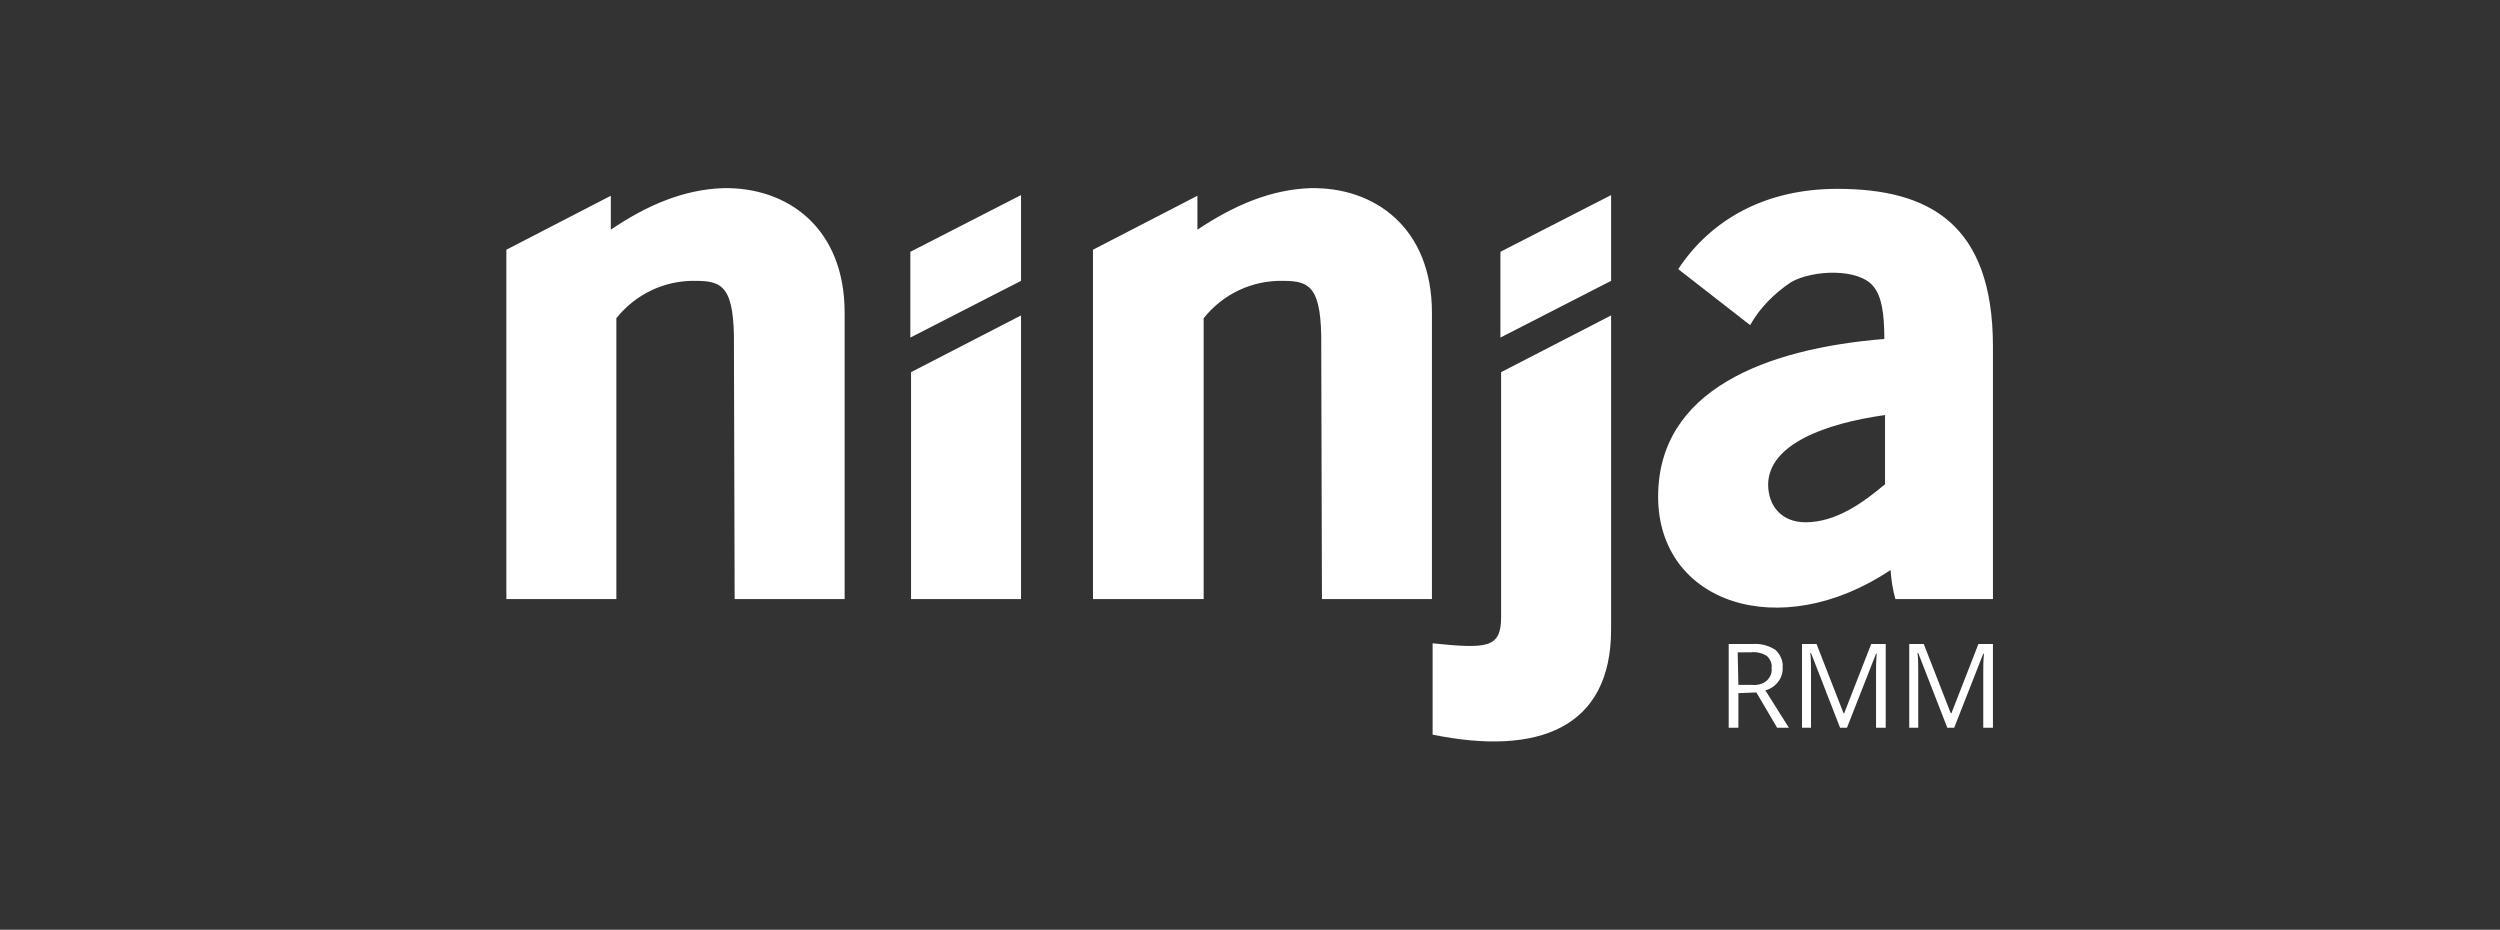 <?xml version="1.0" encoding="utf-8"?>
<!-- Generator: Adobe Illustrator 25.2.3, SVG Export Plug-In . SVG Version: 6.00 Build 0)  -->
<svg version="1.1" id="Слой_1" xmlns="http://www.w3.org/2000/svg" xmlns:xlink="http://www.w3.org/1999/xlink" x="0px" y="0px"
	 viewBox="0 0 361.4 134.4" style="enable-background:new 0 0 361.4 134.4;" xml:space="preserve">
<rect x="0" y="0" width="361.4" height="134.4" fill="#333333" stroke="none"/>
<style type="text/css">
	.st0{fill-rule:evenodd;clip-rule:evenodd;fill:#FFFFFF;}
</style>
<path id="Logo" class="st0" d="M106.2,86.6h15.9V45.2c0-12.3-8.3-18.2-17.6-18c-5.6,0.2-10.9,2.4-16.2,6v-4.9l-15.1,7.8v50.5h15.9
	V46c2.8-3.5,7-5.5,11.5-5.4c3.9,0,5.6,0.9,5.5,9.5L106.2,86.6z M131.7,86.6h15.9v-41l-15.9,8.2L131.7,86.6z M147.6,40.6V28.2
	l-16,8.2v12.4L147.6,40.6z M191.1,86.6H207V45.2c0-12.3-8.3-18.2-17.6-18c-5.6,0.2-10.9,2.4-16.3,6v-4.9l-15.1,7.8v50.5H174V46
	c2.8-3.5,7-5.5,11.5-5.4c3.9,0,5.6,0.9,5.5,9.5L191.1,86.6z M232.9,91V45.6L217,53.8v35.4c0,4.5-2,4.6-9.9,3.8v13.2
	C222.3,109.3,232.9,105.3,232.9,91 M232.9,40.6V28.2l-16,8.2v12.4L232.9,40.6z M274,86.6h14.1V50.1c0-17.8-9.3-22.8-22.5-22.8
	c-10.5,0-18.3,4.5-23,11.6L253,47c1.4-2.5,3.5-4.6,5.9-6.2c3.1-1.8,9.9-2.1,12,0.7c1.1,1.4,1.5,3.8,1.5,7.5
	c-17.2,1.4-32.7,7.4-32.7,22.8s17.6,21.3,33.6,10.6C273.4,83.8,273.6,85.2,274,86.6 M272.5,60v10c-3.2,2.7-7.1,5.5-11.5,5.5
	c-3.4,0-5.4-2.3-5.4-5.5C255.7,64.2,263.9,61.2,272.5,60 M251.3,100.2v5h-1.4V93.1h3.4c1.2-0.1,2.3,0.2,3.3,0.8
	c0.7,0.6,1.2,1.6,1.1,2.6c0.1,1.5-1,2.9-2.5,3.3l3.4,5.4h-1.7l-3-5.1L251.3,100.2z M251.3,99h1.9c0.8,0.1,1.6-0.1,2.2-0.6
	c0.5-0.5,0.8-1.1,0.7-1.8c0.1-0.7-0.2-1.3-0.7-1.8c-0.7-0.4-1.5-0.6-2.3-0.5h-1.9L251.3,99L251.3,99z M266,105.2l-4.2-10.8h-0.1
	c0.1,0.8,0.1,1.9,0.1,3v7.8h-1.3V93.1h2.1l3.9,10h0.1l3.9-10h2.1v12.1h-1.4v-7.8c0-0.9,0-1.9,0.1-2.9h-0.1l-4.2,10.7H266z
	 M281.5,105.2l-4.2-10.8h-0.1c0.1,0.8,0.1,1.9,0.1,3v7.8h-1.3V93.1h2.1l3.9,10h0.1l3.9-10h2.1v12.1h-1.4v-7.8c0-0.9,0-1.9,0.1-2.9
	h-0.1l-4.2,10.7H281.5z"/>
</svg>

